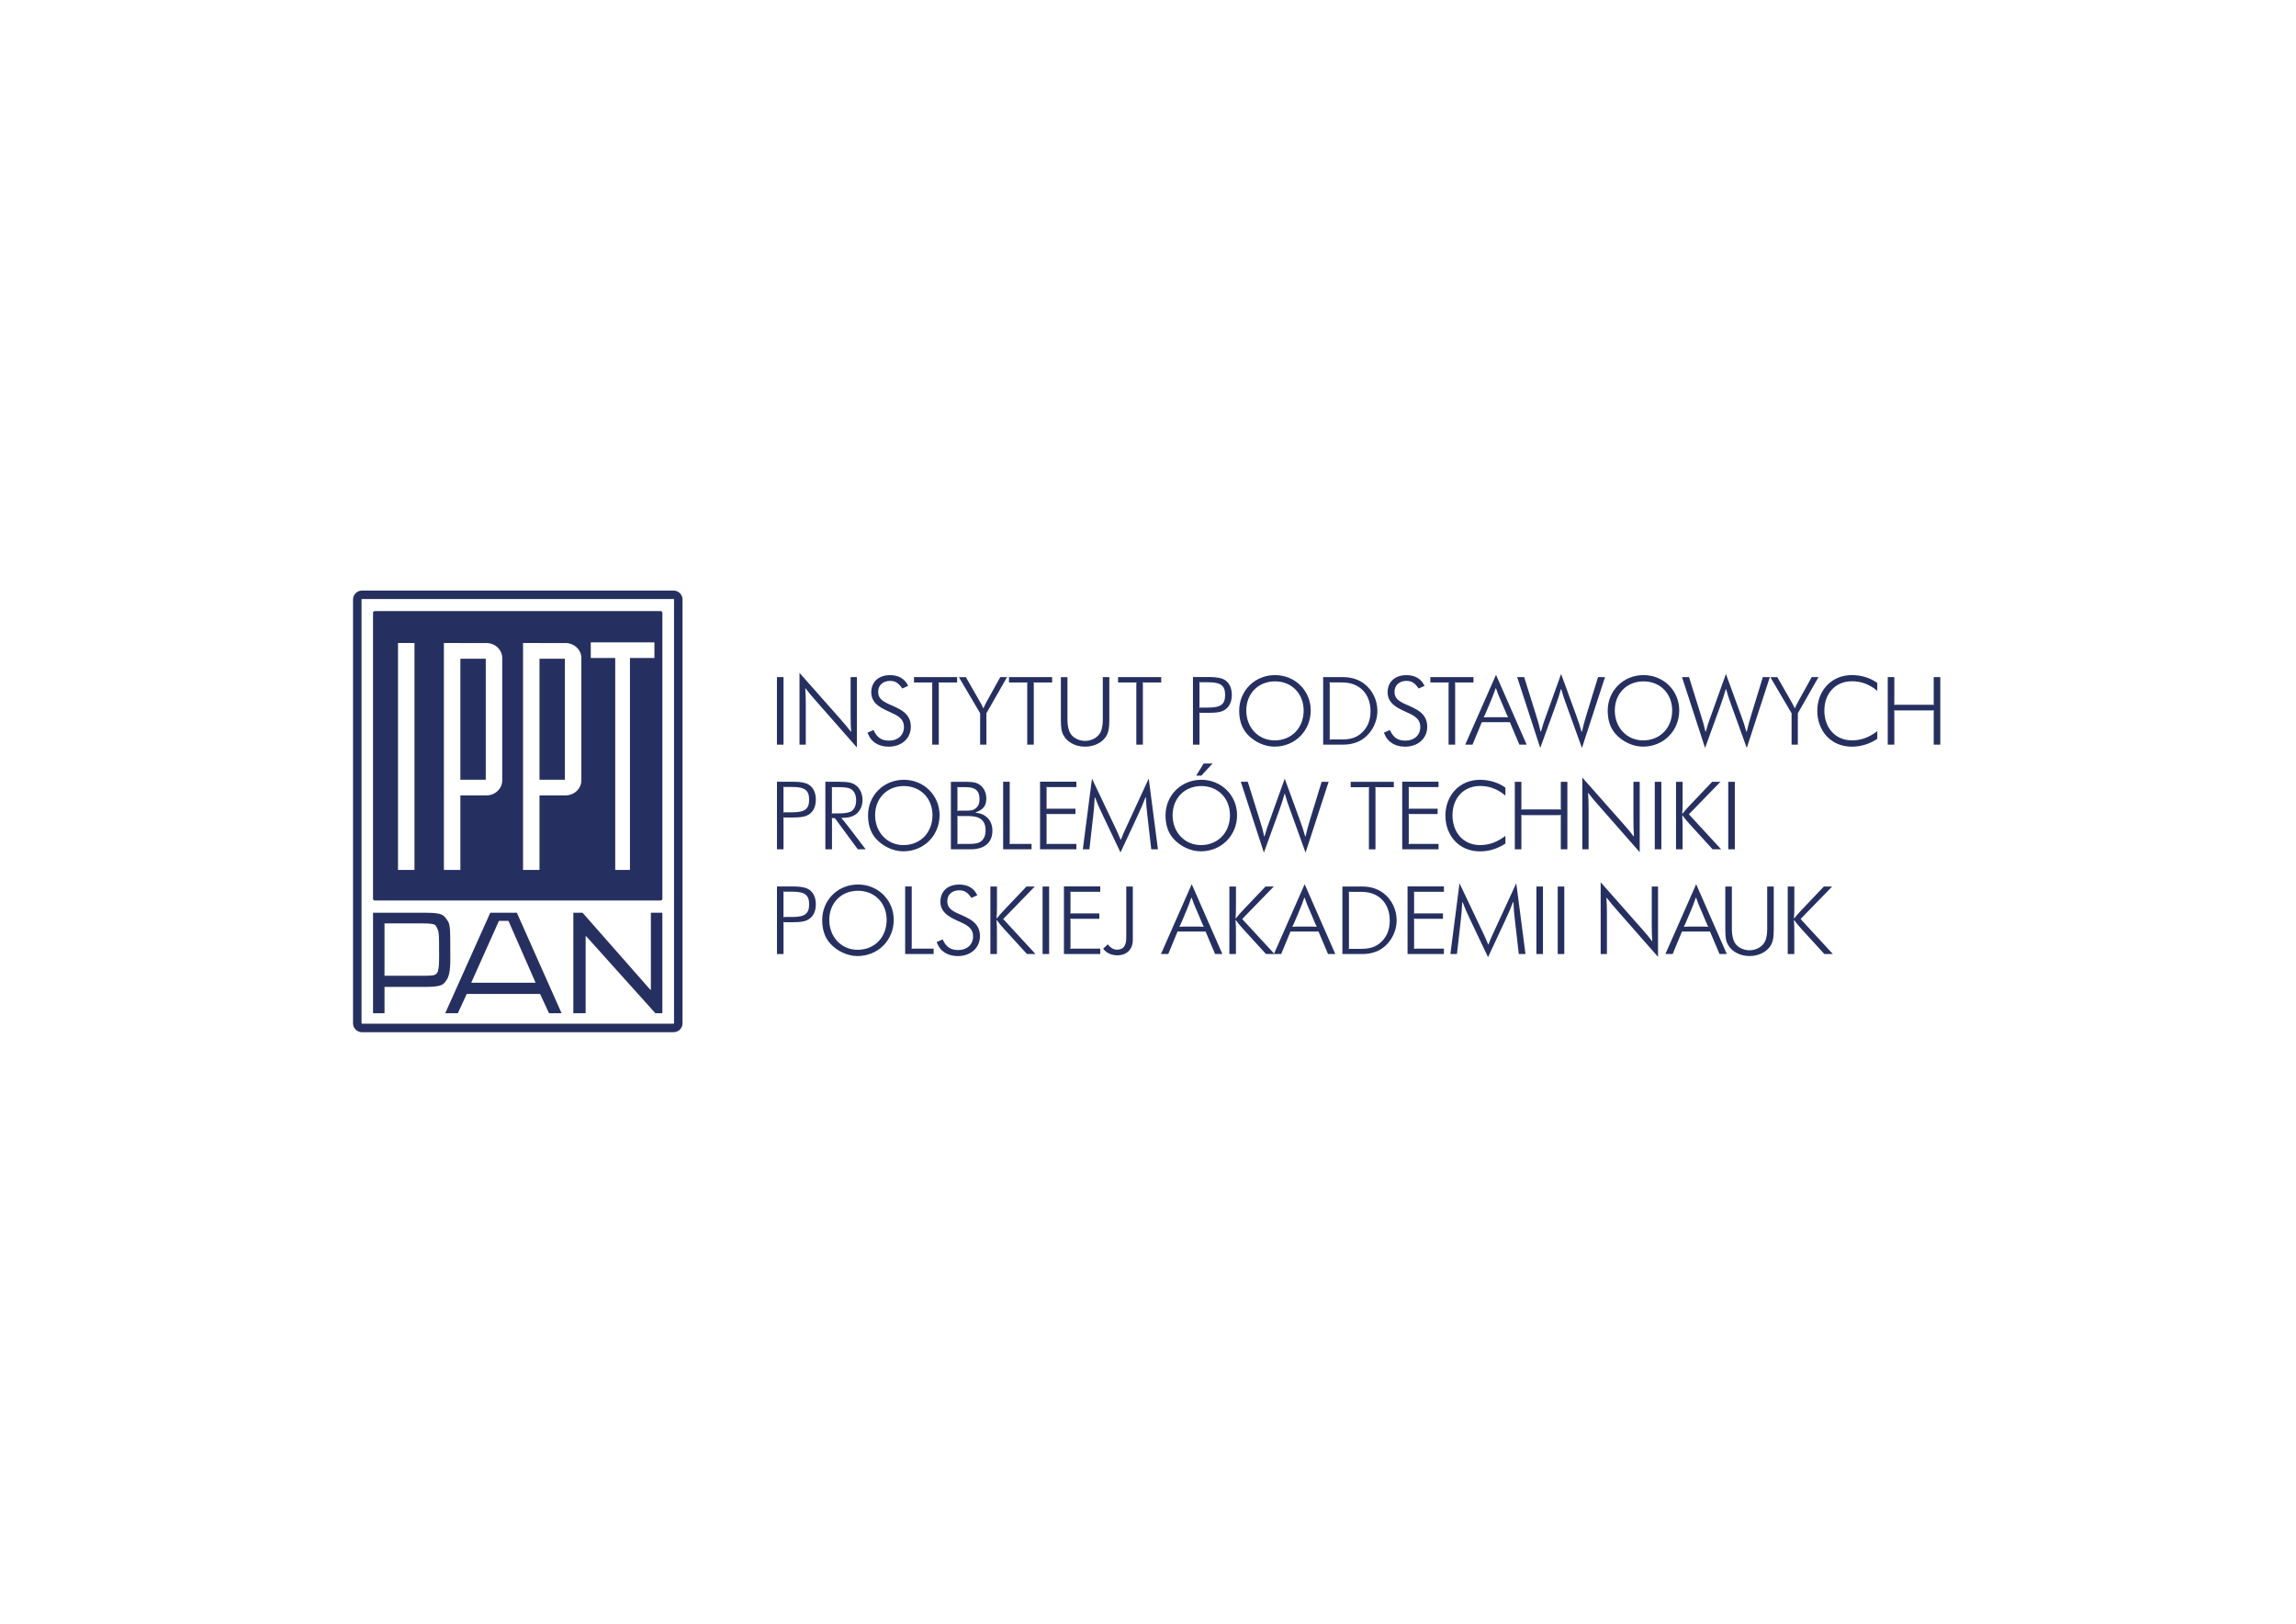 <?xml version="1.0" encoding="utf-8"?>
<!-- Generator: Adobe Illustrator 28.1.0, SVG Export Plug-In . SVG Version: 6.00 Build 0)  -->
<svg version="1.1" id="Warstwa_1" xmlns="http://www.w3.org/2000/svg" xmlns:xlink="http://www.w3.org/1999/xlink" x="0px" y="0px"
	 viewBox="0 0 841.89 595.28" style="enable-background:new 0 0 841.89 595.28;" xml:space="preserve">
<style type="text/css">
	.st0{fill:#263060;}
</style>
<path class="st0" d="M172.79,360.28l10.16-22.68h3.49l9.95,22.68H172.79z M179.77,334.63l-16.52,36.84h4.62l3.28-7.08h26.88
	l3.28,7.08h4.62l-16.41-36.84H179.77z M154.53,338.53c5.85,0,5.03,0.62,5.85,1.95c0.72,1.02,0.62,5.13,0.62,7.49
	c0,2.46,0.21,7.39-0.72,8.72c-0.82,1.13-1.85,1.03-7.29,1.03h-12v-19.19H154.53z M156.17,334.63h-19.39v36.84h4.21v-9.65h14.47
	c6.77,0,7.08-0.82,8.31-2.57c1.64-2.36,1.33-7.18,1.33-11.29c0-4.92,0.1-8.83-0.82-10.16C162.74,335.55,162.63,334.63,156.17,334.63
	 M168.81,285.87h9.31V241.5h-9.31V285.87z M197.82,285.87h9.31V241.5h-9.31V285.87z M239.96,241.24h-8.97v77.69h-5.4v-77.69h-8.97
	v-5.74h23.34V241.24z M213.17,286.11c0,1.51-0.65,2.88-1.7,3.87c-1.05,1-2.5,1.62-4.08,1.62h-9.57v27.33h-6.03V286.1v-44.86v-5.51
	h6.03v0.02h9.57c1.58,0,3.03,0.62,4.08,1.62c1.05,0.99,1.7,2.36,1.7,3.87C213.17,241.24,213.17,286.11,213.17,286.11z
	 M184.16,286.11c0,1.51-0.65,2.88-1.69,3.87c-1.05,1-2.5,1.62-4.09,1.62h-9.57v27.33h-6.04V286.1v-44.86v-5.51h6.04v0.02h9.57
	c1.59,0,3.03,0.62,4.09,1.62c1.05,0.99,1.69,2.36,1.69,3.87C184.16,241.24,184.16,286.11,184.16,286.11z M151.98,318.93h-6.04
	v-83.19h6.04V318.93z M242.88,329.52V224.65c0-0.34-0.28-0.61-0.61-0.61H137.39c-0.34,0-0.61,0.27-0.61,0.61v104.87
	c0,0.34,0.28,0.61,0.61,0.61h104.87C242.6,330.14,242.88,329.86,242.88,329.52 M240.31,371.47h2.56v-36.84h-4.21v28.22h-0.21
	l-24.83-28.22h-3.39v36.84h4.51v-28.22h0.21L240.31,371.47z M247.15,375.15l-0.04,0.11l-0.01,0.01l-0.11,0.04H132.73l-0.11-0.05
	l-0.05-0.11V219.77l0.05-0.11l0.11-0.05h114.26l0.11,0.04l0.01,0.01l0.04,0.11C247.15,219.77,247.15,375.15,247.15,375.15z
	 M250.27,375.15V219.77c0-0.89-0.37-1.71-0.96-2.3l0,0h-0.01c-0.6-0.59-1.41-0.96-2.31-0.96H132.73c-0.9,0-1.73,0.37-2.32,0.96
	c-0.59,0.59-0.96,1.41-0.96,2.31v155.38c0,0.9,0.37,1.72,0.96,2.3c0.59,0.59,1.42,0.96,2.32,0.96h114.26c0.9,0,1.72-0.37,2.31-0.96
	h0.01l0,0C249.9,376.85,250.27,376.04,250.27,375.15"/>
<path class="st0" d="M655.52,349.76h2.41v-7.79c0-2.15,0-2.64-0.15-4.56l0.11-0.07c1.19,1.56,1.48,1.93,2.93,3.52l8.13,8.9h3.12
	l-11.84-12.84l11.58-11.91h-3.04l-7.94,8.35c-1.45,1.52-1.74,1.86-2.93,3.34l-0.11-0.07c0.15-1.89,0.15-2.34,0.15-4.42v-7.2h-2.42
	V349.76z M650.4,325.01h-2.41v15.73c0,1.71-0.3,3.34-0.78,4.38c-1,2-3.23,3.26-5.71,3.26c-2.15,0-4.19-0.96-5.27-2.56
	c-0.74-1.11-1.19-2.97-1.19-5.08v-15.73h-2.41v15.73c0,2.86,0.22,4.23,0.97,5.57c1.34,2.56,4.45,4.19,7.9,4.19
	c3.04,0,5.83-1.23,7.42-3.34c1.08-1.45,1.48-3.19,1.48-6.42L650.4,325.01L650.4,325.01z M620.35,339.7c-1.37,0-1.67,0-2.93,0.08
	c0.56-1.15,0.7-1.45,1.22-2.71l1.26-2.97c0.97-2.34,1.15-2.82,1.89-4.97h0.15c0.74,2.15,0.96,2.67,1.97,4.97l1.26,2.97
	c0.52,1.3,0.67,1.56,1.19,2.71c-1.22-0.08-1.56-0.08-2.93-0.08H620.35z M610.66,349.76h2.67l3.41-8.24h10.28l3.49,8.24h2.67
	l-11.24-25.6L610.66,349.76z M586.92,349.76h2.3v-14.69c0-2.75-0.04-3.38-0.18-5.9l0.11-0.04c1.52,1.97,1.86,2.38,3.75,4.53
	l15.06,17.14v-25.79h-2.3v14.06c0,2.82,0.04,3.38,0.19,5.9l-0.11,0.04c-1.52-1.97-1.82-2.34-3.75-4.53l-15.06-17.03v26.31H586.92z
	 M571.18,349.76h2.41v-24.75h-2.41V349.76z M563.36,349.76h2.41v-24.75h-2.41V349.76z M531.82,349.76h2.41l1.34-11.8
	c0.37-3.27,0.45-4.08,0.59-7.16l0.15-0.04c1.11,2.86,1.41,3.52,2.86,6.57l6.46,13.58l6.35-13.62c1.41-3.08,1.71-3.75,2.82-6.6
	l0.15,0.04c0.15,3.04,0.18,3.75,0.59,7.16l1.37,11.87h2.45l-3.38-25.94l-8.31,18c-0.93,2-1.15,2.52-1.89,4.42h-0.11
	c-0.78-1.89-0.96-2.34-1.93-4.38l-8.57-18.03L531.82,349.76z M516.12,349.76h13.32v-1.97h-10.17c-0.41,0-0.48,0-0.82,0.07
	c0.07-0.33,0.07-0.41,0.07-0.82v-9.42c0-0.45,0-0.52-0.07-0.85c0.33,0.07,0.41,0.07,0.82,0.07h9.83v-1.97h-9.83
	c-0.41,0-0.48,0-0.82,0.07c0.07-0.33,0.07-0.41,0.07-0.82v-6.42c0-0.41,0-0.48-0.07-0.82c0.33,0.07,0.41,0.07,0.82,0.07h10.17v-1.97
	h-13.32V349.76z M499.31,326.97c6.23,0,10.28,4.16,10.28,10.54c0,3.6-1.26,6.38-3.82,8.42c-1.78,1.37-3.71,1.93-6.72,1.93h-3.67
	c-0.41,0-0.48,0-0.82,0.08c0.07-0.33,0.07-0.41,0.07-0.82v-19.41c0-0.41,0-0.48-0.07-0.82c0.33,0.07,0.41,0.07,0.82,0.07h3.93
	V326.97z M492.23,349.76h7.35c2.45,0,4.68-0.56,6.49-1.6c3.67-2.15,6.05-6.38,6.05-10.83c0-3.86-1.82-7.57-4.82-9.87
	c-2.08-1.6-4.75-2.45-7.72-2.45h-7.35L492.23,349.76L492.23,349.76z M476.79,339.7c-1.37,0-1.67,0-2.93,0.08
	c0.56-1.15,0.7-1.45,1.23-2.71l1.26-2.97c0.97-2.34,1.15-2.82,1.89-4.97h0.15c0.74,2.15,0.96,2.67,1.97,4.97l1.26,2.97
	c0.52,1.3,0.67,1.56,1.19,2.71c-1.22-0.08-1.56-0.08-2.93-0.08H476.79z M467.11,349.76h2.67l3.41-8.24h10.28l3.49,8.24h2.67
	l-11.24-25.6L467.11,349.76z M450.78,349.76h2.41v-7.79c0-2.15,0-2.64-0.15-4.56l0.11-0.07c1.19,1.56,1.48,1.93,2.93,3.52l8.13,8.9
	h3.12l-11.84-12.84l11.58-11.91h-3.04l-7.94,8.35c-1.45,1.52-1.74,1.86-2.93,3.34l-0.11-0.07c0.15-1.89,0.15-2.34,0.15-4.42v-7.2
	h-2.41L450.78,349.76L450.78,349.76z M435.38,339.7c-1.37,0-1.67,0-2.93,0.08c0.56-1.15,0.71-1.45,1.22-2.71l1.26-2.97
	c0.96-2.34,1.15-2.82,1.89-4.97h0.15c0.74,2.15,0.96,2.67,1.97,4.97l1.26,2.97c0.52,1.3,0.67,1.56,1.19,2.71
	c-1.23-0.08-1.56-0.08-2.93-0.08H435.38z M425.7,349.76h2.67l3.41-8.24h10.28l3.49,8.24h2.67l-11.24-25.6L425.7,349.76z
	 M404.51,347.79c1.04,1.52,3.01,2.45,5.16,2.45c3.49,0,5.71-2.19,5.71-5.64v-19.59h-2.41v18.81c0,2.97-1.08,4.34-3.41,4.34
	c-1.22,0-2.19-0.56-3.38-1.93L404.51,347.79z M390.12,349.76h13.32v-1.97h-10.17c-0.41,0-0.48,0-0.82,0.07
	c0.07-0.33,0.07-0.41,0.07-0.82v-9.42c0-0.45,0-0.52-0.07-0.85c0.33,0.07,0.41,0.07,0.82,0.07h9.83v-1.97h-9.83
	c-0.41,0-0.48,0-0.82,0.07c0.07-0.33,0.07-0.41,0.07-0.82v-6.42c0-0.41,0-0.48-0.07-0.82c0.33,0.07,0.41,0.07,0.82,0.07h10.17v-1.97
	h-13.32V349.76z M382.29,349.76h2.41v-24.75h-2.41V349.76z M363.14,349.76h2.41v-7.79c0-2.15,0-2.64-0.15-4.56l0.11-0.07
	c1.19,1.56,1.48,1.93,2.93,3.52l8.13,8.9h3.12l-11.84-12.84l11.58-11.91h-3.04l-7.94,8.35c-1.45,1.52-1.74,1.86-2.93,3.34
	l-0.11-0.07c0.15-1.89,0.15-2.34,0.15-4.42v-7.2h-2.41v24.75H363.14z M343.44,345.38c0.48,1.15,0.82,1.78,1.41,2.49
	c1.41,1.71,3.75,2.64,6.35,2.64c4.75,0,8.13-3.01,8.13-7.31c0-5.05-4.16-6.57-8.01-8.27c-3.01-1.34-3.97-2.52-3.97-4.6
	c0-2.34,1.82-3.93,4.3-3.93c1.93,0,3.04,0.63,4.56,2.78l2.15-0.96c-1.34-2.78-3.67-3.93-6.64-3.93c-4.19,0-6.9,2.45-6.9,6.31
	c0,4.49,4.38,6.09,7.76,7.64c2.52,1.15,4.23,2.41,4.23,5.05c0,3.01-2.23,5.01-5.42,5.01c-2.78,0-4.42-1.04-5.75-3.9L343.44,345.38z
	 M331.9,349.76h10.43v-1.97h-7.27c-0.41,0-0.48,0-0.82,0.07c0.07-0.33,0.07-0.41,0.07-0.82V325h-2.41L331.9,349.76L331.9,349.76z
	 M314.61,326.57c6.16,0,10.5,4.53,10.5,10.69c0,6.27-4.34,10.95-10.65,10.95c-6.05,0-10.39-4.82-10.39-10.95
	C304.07,331.09,308.41,326.57,314.61,326.57 M314.61,324.27c-7.42,0-13.13,5.75-13.13,13.02c0,3.19,0.78,6.23,2.93,8.61
	c2.49,2.78,6.35,4.6,9.98,4.6c7.64,0,13.32-5.86,13.32-13.28C327.71,330.02,321.99,324.27,314.61,324.27 M284.89,349.76h2.41v-10.91
	c0-0.41,0-0.48-0.07-0.82c0.33,0.07,0.41,0.07,0.82,0.07h2.49c2.67,0,4.08-0.19,5.23-0.67c2.19-0.93,3.38-3.01,3.38-5.9
	c0-2.45-0.89-4.42-2.56-5.45c-1.11-0.7-2.89-1.08-5.27-1.08h-6.42v24.76H284.89z M290.53,326.9c4.56,0,6.16,1.19,6.16,4.64
	s-1.6,4.64-6.16,4.64h-2.49c-0.41,0-0.48,0-0.82,0.08c0.07-0.33,0.07-0.41,0.07-0.82v-7.79c0-0.41,0-0.48-0.07-0.82
	c0.33,0.07,0.41,0.07,0.82,0.07H290.53z"/>
<path class="st0" d="M633.71,311.37h2.41v-24.75h-2.41V311.37z M614.56,311.37h2.41v-7.79c0-2.15,0-2.64-0.15-4.56l0.11-0.07
	c1.19,1.56,1.48,1.93,2.93,3.52l8.13,8.9h3.12l-11.84-12.84l11.58-11.91h-3.04l-7.94,8.35c-1.45,1.52-1.74,1.86-2.93,3.34
	l-0.11-0.07c0.15-1.89,0.15-2.34,0.15-4.42v-7.2h-2.41L614.56,311.37L614.56,311.37z M606.77,311.37h2.41v-24.75h-2.41V311.37z
	 M580.2,311.37h2.3v-14.69c0-2.75-0.04-3.38-0.19-5.9l0.11-0.04c1.52,1.97,1.85,2.38,3.75,4.53l15.07,17.14v-25.79h-2.3v14.06
	c0,2.82,0.04,3.38,0.19,5.9l-0.11,0.04c-1.52-1.97-1.82-2.34-3.75-4.53l-15.07-17.03V311.37z M555.45,311.37h2.41v-11.76
	c0-0.41,0-0.48-0.07-0.85c0.33,0.07,0.41,0.07,0.82,0.07h12.95c0.41,0,0.48,0,0.82-0.07c-0.07,0.37-0.07,0.45-0.07,0.85v11.76h2.41
	v-24.75h-2.41v9.39c0,0.41,0,0.48,0.07,0.82c-0.33-0.08-0.41-0.08-0.82-0.08h-12.95c-0.41,0-0.48,0-0.82,0.08
	c0.07-0.33,0.07-0.41,0.07-0.82v-9.39h-2.41V311.37z M552,306.44c-3.27,2.49-6.23,3.38-9.28,3.38c-6.2,0-10.13-4.71-10.13-10.91
	c0-6.16,3.93-10.76,10.17-10.76c3.12,0,6.27,1,9.24,3.52v-2.89c-2.64-1.97-6.09-2.89-9.31-2.89c-7.64,0-12.69,5.86-12.69,13.1
	c0,7.12,4.79,13.14,12.69,13.14c3.01,0,6.23-0.82,9.31-2.86V306.44z M514.16,311.37h13.32v-1.97h-10.17c-0.41,0-0.48,0-0.82,0.07
	c0.07-0.33,0.07-0.41,0.07-0.82v-9.43c0-0.44,0-0.52-0.07-0.85c0.33,0.07,0.41,0.07,0.82,0.07h9.83v-1.97h-9.83
	c-0.41,0-0.48,0-0.82,0.07c0.07-0.33,0.07-0.41,0.07-0.82v-6.42c0-0.41,0-0.48-0.07-0.82c0.33,0.07,0.41,0.07,0.82,0.07h10.17v-1.97
	h-13.32V311.37z M495.27,288.59h5.94c0.41,0,0.48,0,0.82-0.07c-0.08,0.33-0.08,0.41-0.08,0.82v22.04h2.41v-22.04
	c0-0.41,0-0.48-0.07-0.82c0.33,0.07,0.41,0.07,0.82,0.07h5.97v-1.97h-15.81L495.27,288.59L495.27,288.59z M454.98,286.62l8.46,25.97
	l5.71-15.73c0.93-2.64,1.15-3.27,1.85-5.79h0.15c0.7,2.52,0.93,3.12,1.89,5.79l5.68,15.73l8.46-25.97h-2.56l-4.23,13.77
	c-0.85,2.86-1.04,3.56-1.67,6.23h-0.15c-0.74-2.63-0.96-3.26-2-6.12l-5.49-15.03l-5.38,14.99c-1.04,2.82-1.26,3.49-2,6.12h-0.15
	c-0.63-2.71-0.82-3.41-1.71-6.2l-4.3-13.77h-2.56V286.62z M440.5,288.18c6.16,0,10.5,4.53,10.5,10.69c0,6.27-4.34,10.95-10.65,10.95
	c-6.05,0-10.39-4.82-10.39-10.95C429.97,292.71,434.31,288.18,440.5,288.18 M440.5,285.88c-7.42,0-13.13,5.75-13.13,13.02
	c0,3.19,0.78,6.23,2.93,8.61c2.49,2.78,6.35,4.6,9.98,4.6c7.64,0,13.32-5.86,13.32-13.28C453.6,291.63,447.89,285.88,440.5,285.88
	 M438.61,284.36h1.89l4.12-4.45h-3.27L438.61,284.36z M397.05,311.37h2.41l1.34-11.8c0.37-3.27,0.44-4.08,0.59-7.16l0.15-0.04
	c1.11,2.86,1.41,3.52,2.86,6.57l6.46,13.58l6.35-13.62c1.41-3.08,1.71-3.75,2.82-6.6l0.15,0.04c0.15,3.04,0.18,3.75,0.59,7.16
	l1.37,11.87h2.45l-3.38-25.94l-8.31,18c-0.93,2-1.15,2.52-1.89,4.42h-0.11c-0.78-1.89-0.96-2.34-1.93-4.38l-8.57-18.03
	L397.05,311.37z M381.36,311.37h13.32v-1.97h-10.17c-0.41,0-0.48,0-0.82,0.07c0.07-0.33,0.07-0.41,0.07-0.82v-9.43
	c0-0.44,0-0.52-0.07-0.85c0.33,0.07,0.41,0.07,0.82,0.07h9.83v-1.97h-9.83c-0.41,0-0.48,0-0.82,0.07c0.07-0.33,0.07-0.41,0.07-0.82
	v-6.42c0-0.41,0-0.48-0.07-0.82c0.33,0.07,0.41,0.07,0.82,0.07h10.17v-1.97h-13.32V311.37z M367.82,311.37h10.43v-1.97h-7.27
	c-0.41,0-0.48,0-0.82,0.07c0.08-0.33,0.08-0.41,0.08-0.82v-22.04h-2.41v24.76H367.82z M354.27,288.59c3.41,0,4.9,1.34,4.9,4.45
	c0,1.52-0.45,2.56-1.45,3.34c-0.78,0.63-1.6,0.82-3.41,0.82h-2.49c-0.41,0-0.48,0-0.82,0.07c0.07-0.33,0.07-0.41,0.07-0.82v-7.12
	c0-0.41,0-0.48-0.07-0.82c0.33,0.07,0.41,0.07,0.82,0.07L354.27,288.59L354.27,288.59z M355.46,299.2c3.97,0,5.94,1.74,5.94,5.23
	c0,1.74-0.56,3.12-1.63,3.97c-0.96,0.74-2.11,1-4.53,1h-3.41c-0.41,0-0.48,0-0.82,0.07c0.07-0.33,0.07-0.41,0.07-0.82v-8.72
	c0-0.41,0-0.48-0.07-0.82c0.33,0.07,0.41,0.07,0.82,0.07h3.63V299.2z M348.67,311.37h7.2c5.16,0,8.02-2.45,8.02-6.86
	c0-3.67-2.34-6.23-6.09-6.53l-0.04-0.15c2.74-0.96,3.9-2.45,3.9-5.01c0-2.08-0.78-3.86-2.23-4.97c-1.11-0.89-2.52-1.22-4.86-1.22
	h-5.9V311.37L348.67,311.37z M331.42,288.18c6.16,0,10.5,4.53,10.5,10.69c0,6.27-4.34,10.95-10.65,10.95
	c-6.05,0-10.39-4.82-10.39-10.95C320.88,292.71,325.22,288.18,331.42,288.18 M331.42,285.88c-7.42,0-13.13,5.75-13.13,13.02
	c0,3.19,0.78,6.23,2.93,8.61c2.49,2.78,6.34,4.6,9.98,4.6c7.64,0,13.32-5.86,13.32-13.28C344.51,291.63,338.8,285.88,331.42,285.88
	 M307.74,288.59c1.78,0,3.23,0.19,3.93,0.52c1.45,0.63,2.26,2.23,2.26,4.34c0,1.74-0.63,3.23-1.67,3.9
	c-0.89,0.59-2.34,0.85-4.53,0.85h-1.93c-0.41,0-0.48,0-0.82,0.08c0.07-0.33,0.07-0.41,0.07-0.82v-8.13c0-0.41,0-0.48-0.07-0.82
	c0.33,0.07,0.41,0.07,0.82,0.07h1.94V288.59z M302.66,311.37h2.41v-10.69c0-0.41,0-0.48-0.07-0.82c0.26,0.07,0.33,0.07,0.59,0.07
	h0.52l8.42,11.43h2.89l-6.75-8.83c-0.96-1.26-1.19-1.52-2.15-2.6l0.04-0.07c2.19-0.07,3.08-0.22,4.19-0.71
	c2.19-0.96,3.52-3.19,3.52-5.9c0-2.23-0.96-4.27-2.49-5.38c-1.26-0.93-2.86-1.26-5.94-1.26h-5.2v24.76H302.66z M284.89,311.37h2.41
	v-10.91c0-0.41,0-0.48-0.07-0.82c0.33,0.07,0.41,0.07,0.82,0.07h2.49c2.67,0,4.08-0.19,5.23-0.67c2.19-0.93,3.38-3.01,3.38-5.9
	c0-2.45-0.89-4.42-2.56-5.45c-1.11-0.7-2.89-1.08-5.27-1.08h-6.42v24.76H284.89z M290.53,288.52c4.56,0,6.16,1.19,6.16,4.64
	s-1.6,4.64-6.16,4.64h-2.49c-0.41,0-0.48,0-0.82,0.08c0.07-0.33,0.07-0.41,0.07-0.82v-7.79c0-0.41,0-0.48-0.07-0.82
	c0.33,0.07,0.41,0.07,0.82,0.07H290.53z"/>
<path class="st0" d="M692.19,272.99h2.41v-11.76c0-0.41,0-0.48-0.07-0.85c0.33,0.07,0.41,0.07,0.82,0.07h12.95
	c0.41,0,0.48,0,0.82-0.07c-0.07,0.37-0.07,0.45-0.07,0.85v11.76h2.41v-24.75h-2.41v9.39c0,0.41,0,0.48,0.07,0.82
	c-0.33-0.07-0.41-0.07-0.82-0.07h-12.95c-0.41,0-0.48,0-0.82,0.07c0.07-0.33,0.07-0.41,0.07-0.82v-9.39h-2.41V272.99z
	 M688.36,268.05c-3.26,2.49-6.23,3.38-9.28,3.38c-6.2,0-10.13-4.71-10.13-10.91c0-6.16,3.93-10.76,10.17-10.76
	c3.12,0,6.27,1,9.24,3.52v-2.89c-2.64-1.97-6.08-2.89-9.31-2.89c-7.64,0-12.69,5.86-12.69,13.1c0,7.12,4.79,13.14,12.69,13.14
	c3.01,0,6.23-0.82,9.31-2.86L688.36,268.05L688.36,268.05z M649.14,248.24l7.79,13.25v11.5h2.3v-11.5l7.57-13.25h-2.49l-4.79,8.65
	c-0.71,1.3-0.82,1.56-1.37,2.75h-0.07c-0.56-1.19-0.71-1.48-1.41-2.71l-4.97-8.68h-2.56V248.24z M616.75,248.24l8.46,25.97
	l5.71-15.73c0.93-2.63,1.15-3.26,1.86-5.79h0.15c0.71,2.52,0.93,3.12,1.89,5.79l5.68,15.73l8.46-25.97h-2.56l-4.23,13.77
	c-0.85,2.86-1.04,3.56-1.67,6.23h-0.15c-0.74-2.63-0.96-3.26-2-6.12l-5.49-15.03l-5.38,14.99c-1.04,2.82-1.26,3.49-2,6.12h-0.15
	c-0.63-2.71-0.82-3.41-1.71-6.2l-4.3-13.77h-2.57V248.24z M602.65,249.8c6.16,0,10.5,4.53,10.5,10.69c0,6.27-4.34,10.95-10.65,10.95
	c-6.05,0-10.39-4.82-10.39-10.95C592.11,254.32,596.45,249.8,602.65,249.8 M602.65,247.5c-7.42,0-13.14,5.75-13.14,13.02
	c0,3.19,0.78,6.23,2.93,8.61c2.49,2.78,6.35,4.6,9.98,4.6c7.64,0,13.32-5.86,13.32-13.28C615.75,253.25,610.04,247.5,602.65,247.5
	 M556.31,248.24l8.46,25.97l5.71-15.73c0.93-2.63,1.15-3.26,1.86-5.79h0.15c0.7,2.52,0.93,3.12,1.89,5.79l5.68,15.73l8.46-25.97
	h-2.56l-4.23,13.77c-0.85,2.86-1.04,3.56-1.67,6.23h-0.15c-0.74-2.63-0.96-3.26-2-6.12l-5.49-15.03l-5.38,14.99
	c-1.04,2.82-1.26,3.49-2,6.12h-0.15c-0.63-2.71-0.82-3.41-1.71-6.2l-4.3-13.77h-2.57V248.24z M546.96,262.93
	c-1.37,0-1.67,0-2.93,0.07c0.56-1.15,0.71-1.45,1.22-2.71l1.26-2.97c0.96-2.34,1.15-2.82,1.89-4.97h0.15
	c0.74,2.15,0.96,2.67,1.97,4.97l1.26,2.97c0.52,1.3,0.67,1.56,1.19,2.71c-1.22-0.07-1.56-0.07-2.93-0.07H546.96z M537.27,272.99
	h2.67l3.41-8.24h10.28l3.49,8.24h2.67l-11.24-25.6L537.27,272.99z M524.47,250.21h5.94c0.41,0,0.48,0,0.82-0.07
	c-0.07,0.33-0.07,0.41-0.07,0.82V273h2.41v-22.04c0-0.41,0-0.48-0.07-0.82c0.33,0.07,0.41,0.07,0.82,0.07h5.97v-1.97h-15.81v1.97
	H524.47z M507.44,268.61c0.48,1.15,0.82,1.78,1.41,2.49c1.41,1.71,3.75,2.64,6.35,2.64c4.75,0,8.13-3.01,8.13-7.31
	c0-5.05-4.16-6.57-8.02-8.27c-3.01-1.34-3.97-2.52-3.97-4.6c0-2.34,1.82-3.93,4.3-3.93c1.93,0,3.04,0.63,4.56,2.78l2.15-0.96
	c-1.34-2.78-3.67-3.93-6.64-3.93c-4.19,0-6.9,2.45-6.9,6.31c0,4.49,4.38,6.08,7.75,7.64c2.52,1.15,4.23,2.41,4.23,5.05
	c0,3.01-2.23,5.01-5.42,5.01c-2.78,0-4.42-1.04-5.75-3.9L507.44,268.61z M492.26,250.21c6.23,0,10.28,4.16,10.28,10.54
	c0,3.6-1.26,6.38-3.82,8.42c-1.78,1.37-3.71,1.93-6.72,1.93h-3.67c-0.41,0-0.48,0-0.82,0.07c0.07-0.33,0.07-0.41,0.07-0.82v-19.41
	c0-0.41,0-0.48-0.07-0.82c0.33,0.07,0.41,0.07,0.82,0.07h3.93V250.21z M485.18,272.99h7.34c2.45,0,4.68-0.56,6.49-1.6
	c3.67-2.15,6.05-6.38,6.05-10.83c0-3.86-1.82-7.57-4.82-9.87c-2.08-1.6-4.75-2.45-7.72-2.45h-7.35v24.75H485.18z M467.52,249.8
	c6.16,0,10.5,4.53,10.5,10.69c0,6.27-4.34,10.95-10.65,10.95c-6.05,0-10.39-4.82-10.39-10.95
	C456.98,254.32,461.32,249.8,467.52,249.8 M467.52,247.5c-7.42,0-13.14,5.75-13.14,13.02c0,3.19,0.78,6.23,2.93,8.61
	c2.49,2.78,6.35,4.6,9.98,4.6c7.64,0,13.32-5.86,13.32-13.28C480.61,253.25,474.9,247.5,467.52,247.5 M437.42,272.99h2.41v-10.91
	c0-0.41,0-0.48-0.07-0.82c0.33,0.07,0.41,0.07,0.82,0.07h2.49c2.67,0,4.08-0.18,5.23-0.67c2.19-0.93,3.38-3.01,3.38-5.9
	c0-2.45-0.89-4.42-2.56-5.46c-1.11-0.7-2.89-1.08-5.27-1.08h-6.42v24.77H437.42z M443.06,250.13c4.56,0,6.16,1.19,6.16,4.64
	s-1.6,4.64-6.16,4.64h-2.49c-0.41,0-0.48,0-0.82,0.07c0.07-0.33,0.07-0.41,0.07-0.82v-7.79c0-0.41,0-0.48-0.07-0.82
	c0.33,0.08,0.41,0.08,0.82,0.08H443.06z M409.97,250.21h5.94c0.41,0,0.48,0,0.82-0.07c-0.07,0.33-0.07,0.41-0.07,0.82V273h2.41
	v-22.04c0-0.41,0-0.48-0.07-0.82c0.33,0.07,0.41,0.07,0.82,0.07h5.97v-1.97h-15.81v1.97H409.97z M406.78,248.24h-2.41v15.73
	c0,1.71-0.3,3.34-0.78,4.38c-1,2-3.23,3.27-5.72,3.27c-2.15,0-4.19-0.97-5.27-2.56c-0.74-1.11-1.19-2.97-1.19-5.08v-15.73H389v15.73
	c0,2.86,0.22,4.23,0.96,5.57c1.34,2.56,4.45,4.19,7.9,4.19c3.04,0,5.83-1.23,7.42-3.34c1.08-1.45,1.48-3.19,1.48-6.42v-15.74H406.78
	z M369.97,250.21h5.94c0.41,0,0.48,0,0.82-0.07c-0.07,0.33-0.07,0.41-0.07,0.82V273h2.41v-22.04c0-0.41,0-0.48-0.07-0.82
	c0.33,0.07,0.41,0.07,0.82,0.07h5.97v-1.97h-15.81v1.97H369.97z M351.6,248.24l7.79,13.25v11.5h2.3v-11.5l7.57-13.25h-2.49
	l-4.79,8.65c-0.71,1.3-0.82,1.56-1.37,2.75h-0.07c-0.56-1.19-0.71-1.48-1.41-2.71l-4.97-8.68h-2.56V248.24z M335.13,250.21h5.94
	c0.41,0,0.48,0,0.82-0.07c-0.07,0.33-0.07,0.41-0.07,0.82V273h2.41v-22.04c0-0.41,0-0.48-0.07-0.82c0.33,0.07,0.41,0.07,0.82,0.07
	h5.97v-1.97h-15.81v1.97H335.13z M318.09,268.61c0.48,1.15,0.82,1.78,1.41,2.49c1.41,1.71,3.75,2.64,6.35,2.64
	c4.75,0,8.13-3.01,8.13-7.31c0-5.05-4.15-6.57-8.01-8.27c-3.01-1.34-3.97-2.52-3.97-4.6c0-2.34,1.82-3.93,4.3-3.93
	c1.93,0,3.04,0.63,4.56,2.78l2.15-0.96c-1.34-2.78-3.67-3.93-6.64-3.93c-4.19,0-6.9,2.45-6.9,6.31c0,4.49,4.38,6.08,7.76,7.64
	c2.52,1.15,4.23,2.41,4.23,5.05c0,3.01-2.23,5.01-5.42,5.01c-2.78,0-4.42-1.04-5.75-3.9L318.09,268.61z M293.16,272.99h2.3V258.3
	c0-2.75-0.04-3.38-0.19-5.9l0.11-0.04c1.52,1.97,1.86,2.38,3.75,4.53l15.07,17.14v-25.79h-2.3v14.06c0,2.82,0.04,3.38,0.19,5.9
	l-0.11,0.04c-1.52-1.97-1.82-2.34-3.75-4.53l-15.07-17.03V272.99L293.16,272.99z M284.89,272.99h2.41v-24.75h-2.41V272.99z"/>
</svg>
